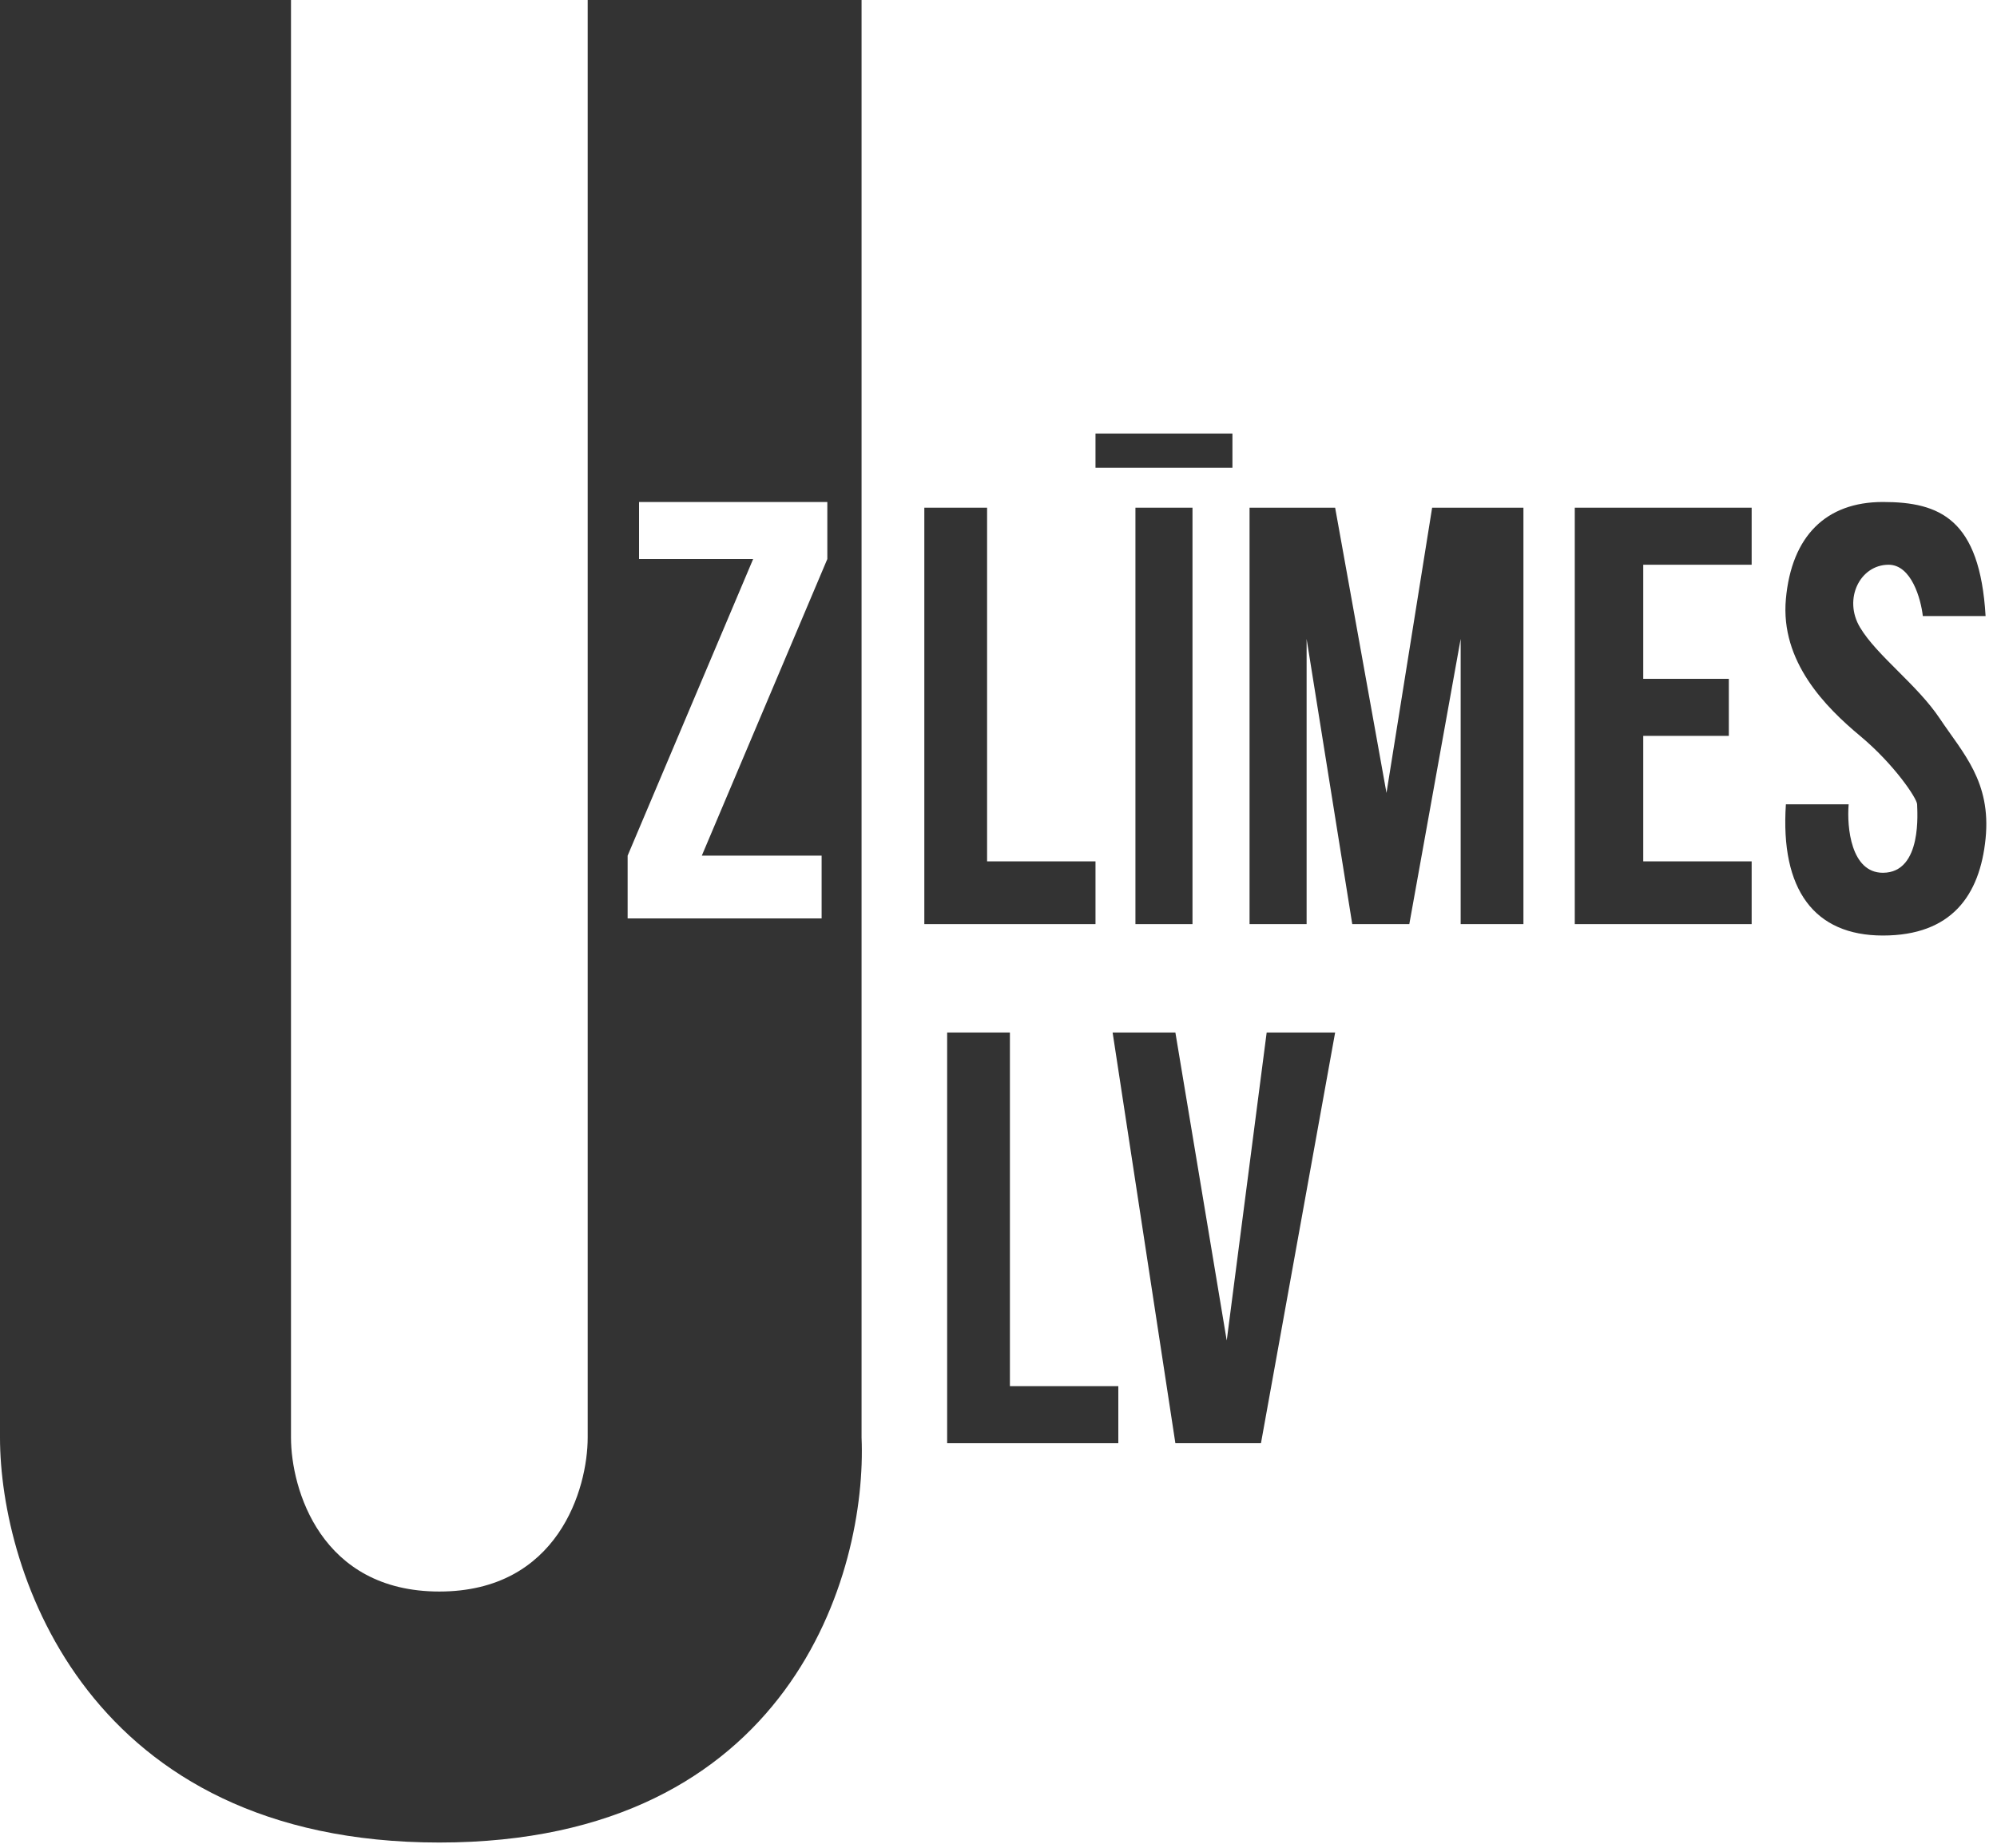 <?xml version="1.0" encoding="UTF-8"?> <svg xmlns="http://www.w3.org/2000/svg" width="175" height="162" viewBox="0 0 175 162" fill="none"><path d="M86.5 44.5H81V81H96V75.5H86.5V44.5Z" fill="#333333"></path><path d="M96 41V38H108V41H96Z" fill="#333333"></path><path d="M104.5 44.5H99.5V81H104.5V44.5Z" fill="#333333"></path><path d="M117 44.5H109.5V81H114.5V56L118.5 81H123.5L128 56V81H133.5V44.5H125.5L121.5 69.5L117 44.5Z" fill="#333333"></path><path d="M138 81V44.5H153.5V49.5H144V59.5H151.5V64.5H144V75.5H153.5V81H138Z" fill="#333333"></path><path d="M83 90.5H88.5V121.5H98V126.5H83V90.5Z" fill="#333333"></path><path d="M103 126.5L97.5 90.5H103L107.5 117.5L111 90.5H117L110.5 126.5H103Z" fill="#333333"></path><path d="M162 70.5H156.5C156 78 159 82 165 82C171 82 173.5 78.5 174 73.5C174.5 68.5 172 66 170 63C168 60 164.5 57.5 163 55C161.5 52.5 163 49.5 165.5 49.5C167.5 49.5 168.333 52.5 168.5 54H174C173.5 45.5 170 44 165 44C160 44 157 47 156.5 52.5C156 58 160 62 163 64.5C166 67 168 70 168 70.5C168 71 168.5 76.5 165 76.5C162.2 76.5 161.833 72.5 162 70.5Z" fill="#333333"></path><path fill-rule="evenodd" clip-rule="evenodd" d="M0 0H25.5V126C25.5 130.5 28.1 139.5 38.5 139.5C48.9 139.5 51.5 130.5 51.5 126V0H75.5V126C76 137.833 69.3 161.5 38.5 161.5C7.7 161.5 0 137.833 0 126V0ZM56 44H72.5V49L61.5 75H72V80.5H55V75L66 49H56V44Z" fill="#333333"></path></svg> 
